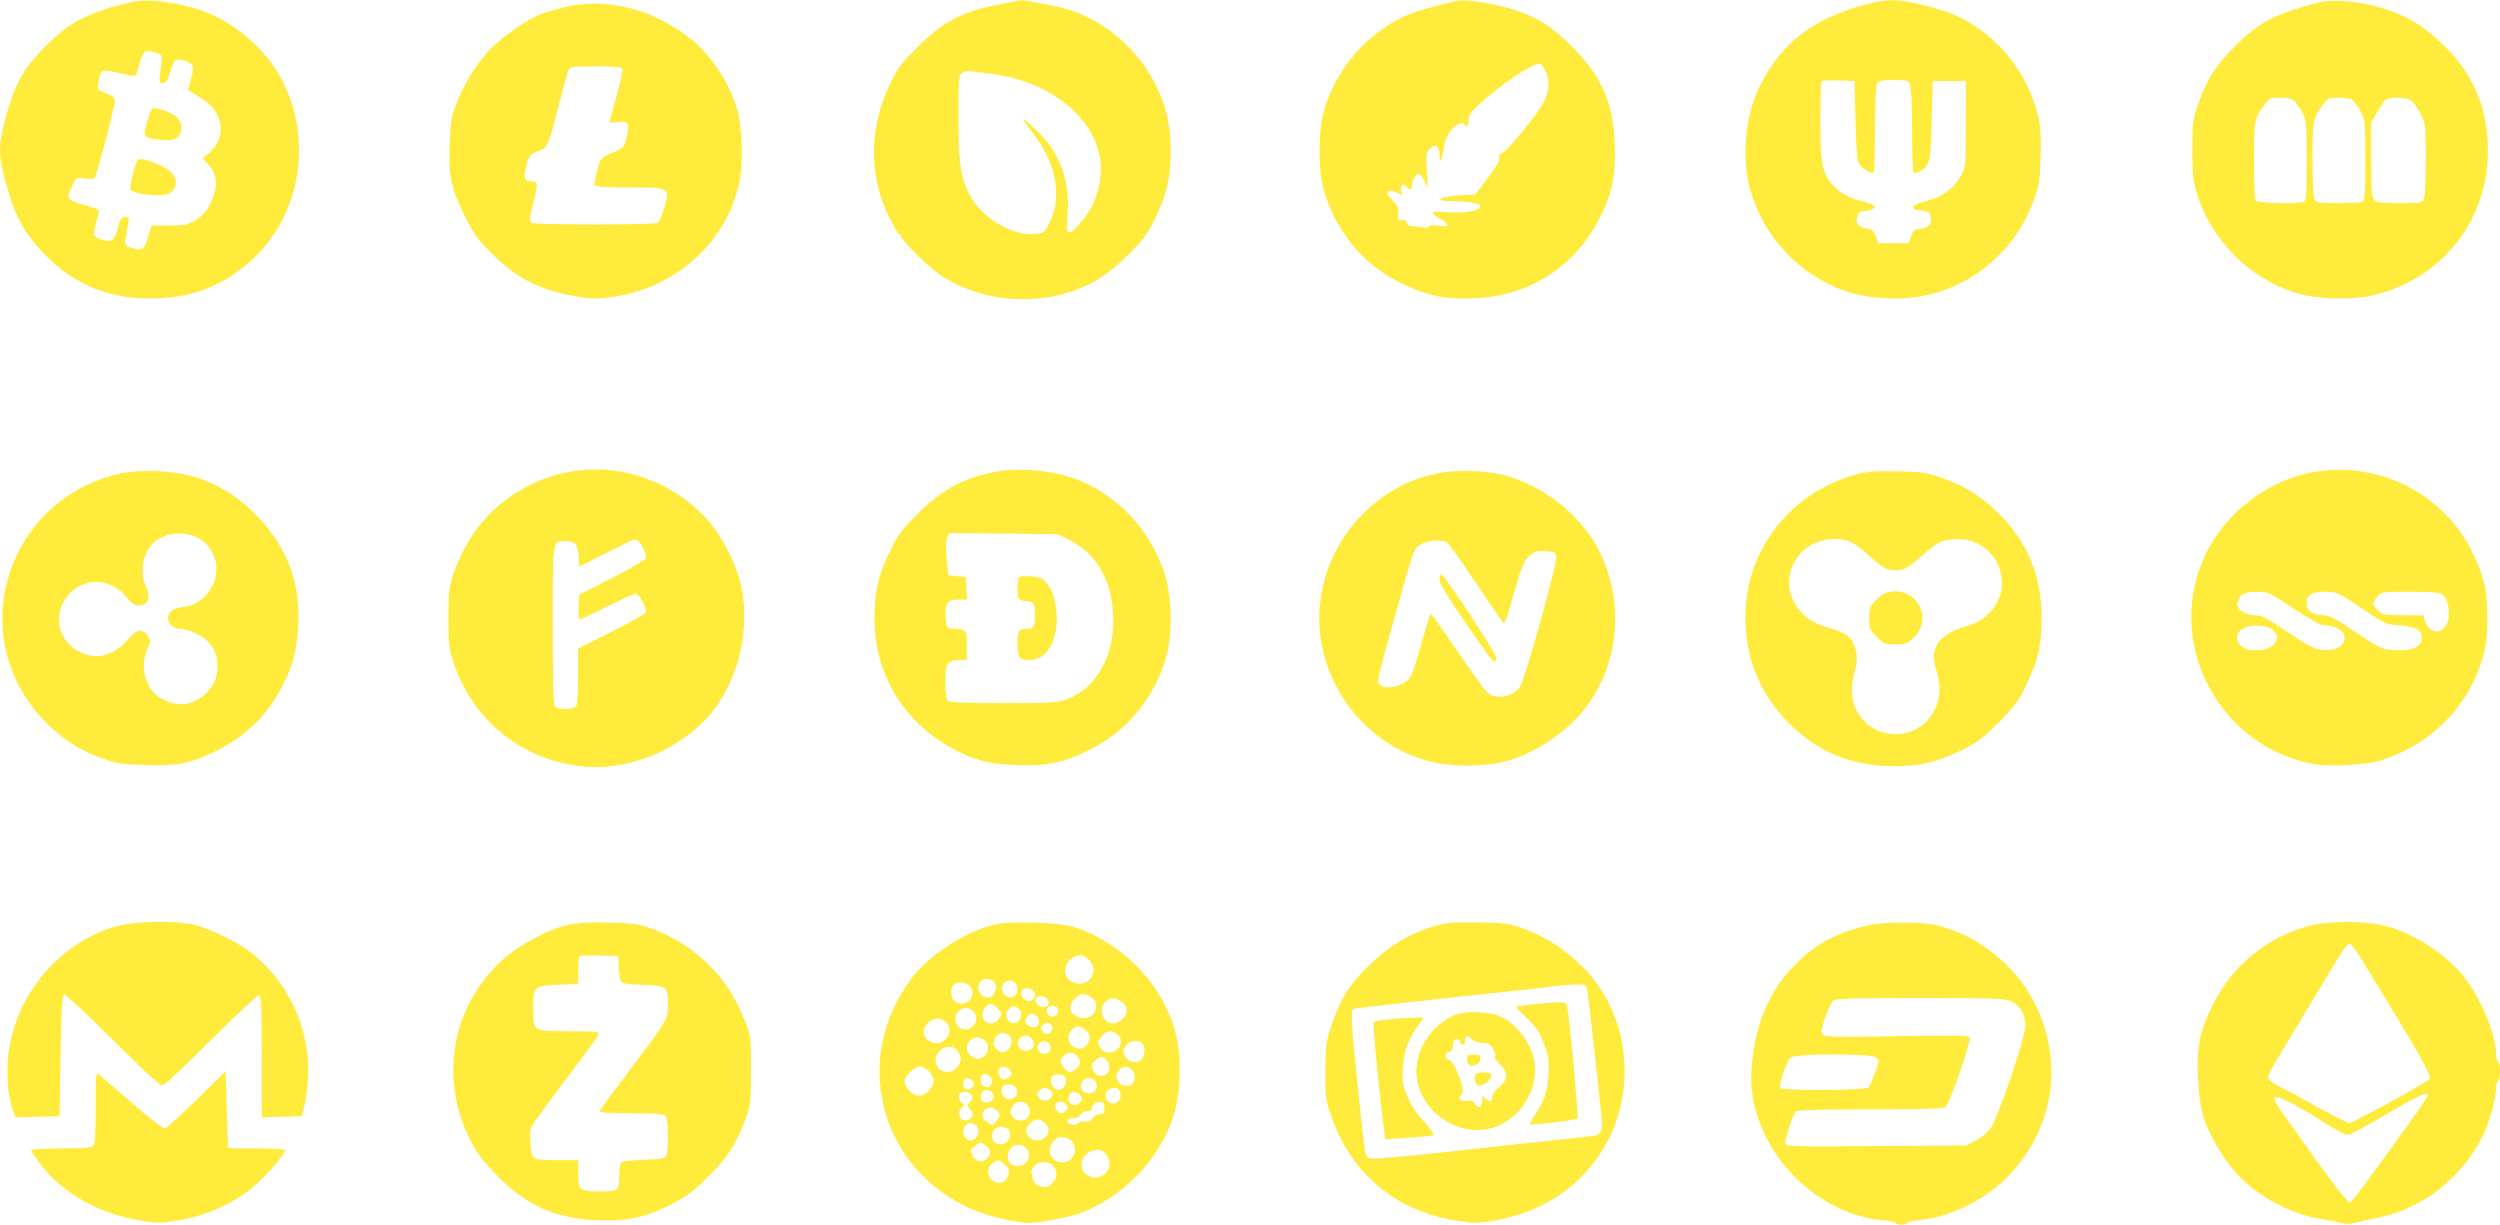 <?xml version="1.0" standalone="no"?>
<!DOCTYPE svg PUBLIC "-//W3C//DTD SVG 20010904//EN"
 "http://www.w3.org/TR/2001/REC-SVG-20010904/DTD/svg10.dtd">
<svg version="1.0" xmlns="http://www.w3.org/2000/svg"
 width="1280pt" height="627pt" viewBox="0 0 1280 627"
 preserveAspectRatio="xMidYMid meet">
<g transform="translate(0,627) scale(0.1,-0.1)"
fill="#ffeb3b" stroke="none">
<path d="M665 6258 c-218 -54 -309 -101 -430 -223 -123 -122 -169 -212 -220
-423 -26 -111 -20 -169 35 -347 36 -117 87 -203 174 -293 160 -166 353 -241
590 -229 176 8 316 62 448 172 294 244 356 688 143 1010 -74 111 -201 218
-322 271 -131 58 -320 86 -418 62z m135 -259 c32 -12 32 -12 25 -63 -12 -88
-12 -91 10 -91 14 0 23 12 35 52 20 69 27 75 73 62 48 -13 53 -28 35 -95 l-16
-55 27 -16 c76 -47 99 -67 119 -102 39 -69 24 -153 -38 -204 l-33 -28 27 -28
c52 -55 55 -126 8 -214 -18 -33 -40 -57 -71 -75 -40 -23 -56 -27 -135 -27
l-90 0 -16 -52 c-22 -73 -30 -79 -81 -64 -46 14 -44 7 -23 124 6 37 6 39 -16
35 -19 -2 -26 -13 -36 -52 -17 -68 -30 -78 -77 -65 -21 6 -40 16 -43 24 -5 11
3 50 22 117 4 13 -8 20 -53 32 -114 32 -118 37 -82 107 20 41 21 41 64 35 27
-4 46 -3 50 4 13 21 106 375 103 394 -3 19 -11 25 -62 45 -27 11 -28 14 -22
54 10 59 17 63 84 48 114 -26 109 -27 117 11 12 54 33 98 48 98 8 0 29 -5 47
-11z"/>
<path d="M772 5703 c-5 -10 -15 -42 -23 -71 -16 -64 -12 -68 70 -78 71 -9 105
8 109 55 5 50 -33 83 -120 104 -20 5 -29 3 -36 -10z"/>
<path d="M701 5443 c-17 -33 -40 -138 -32 -146 13 -13 81 -27 139 -27 61 0 92
23 92 68 0 35 -30 64 -90 90 -73 31 -98 35 -109 15z"/>
<path d="M5128 6250 c-198 -37 -295 -87 -429 -220 -83 -82 -103 -108 -142
-190 -118 -243 -109 -511 24 -736 48 -82 180 -213 264 -262 187 -109 420 -134
631 -68 115 37 197 89 300 191 76 76 97 105 137 185 62 127 81 207 81 350 0
137 -23 232 -84 349 -93 179 -265 322 -450 375 -49 14 -217 47 -230 45 -3 -1
-49 -9 -102 -19z m-68 -356 c169 -17 338 -91 441 -194 139 -139 172 -306 94
-478 -27 -58 -99 -142 -122 -142 -11 0 -12 20 -7 93 12 174 -37 309 -153 424
-35 34 -69 63 -74 63 -5 0 14 -28 42 -62 124 -154 159 -323 96 -461 -21 -46
-30 -56 -57 -62 -115 -25 -285 68 -353 193 -48 89 -60 165 -60 401 0 198 1
215 19 228 10 7 30 11 44 9 14 -3 54 -8 90 -12z"/>
<path d="M7425 6258 c-155 -39 -198 -53 -260 -84 -189 -96 -341 -286 -391
-489 -24 -96 -24 -287 0 -374 61 -222 201 -394 400 -491 132 -65 229 -85 380
-77 288 14 521 169 647 432 55 114 72 202 66 355 -7 215 -66 350 -222 505
-125 125 -224 177 -415 215 -103 21 -143 23 -205 8z m490 -355 c20 -41 17
-101 -9 -153 -24 -53 -191 -256 -214 -263 -15 -3 -19 -11 -16 -24 4 -14 -14
-46 -58 -104 l-63 -84 -82 -5 c-103 -7 -138 -30 -46 -30 90 0 153 -11 153 -26
0 -23 -79 -37 -168 -31 -73 5 -82 4 -72 -8 7 -9 24 -21 38 -28 14 -6 28 -18
30 -26 4 -11 -5 -12 -41 -7 -30 5 -48 3 -52 -4 -5 -7 -17 -9 -34 -4 -14 4 -37
6 -49 5 -16 0 -26 6 -29 18 -3 13 -11 17 -24 14 -20 -6 -23 2 -19 46 1 15 -10
36 -32 58 -26 27 -30 36 -18 43 9 5 24 3 42 -6 28 -15 28 -14 22 10 -7 29 9
42 26 21 17 -21 30 -19 30 6 0 28 18 59 34 59 7 0 21 -17 30 -37 l16 -38 -5
91 c-4 82 -2 93 16 113 27 29 49 13 50 -38 0 -46 13 -19 23 52 5 32 17 59 38
82 29 33 68 47 68 24 0 -5 5 -7 10 -4 6 3 10 19 10 35 0 21 13 39 53 76 119
108 285 218 313 207 7 -2 20 -21 29 -40z"/>
<path d="M9595 6258 c-297 -71 -468 -196 -584 -427 -74 -146 -95 -360 -52
-524 55 -211 209 -398 406 -492 96 -47 172 -65 291 -72 224 -13 427 66 584
226 79 80 130 162 172 273 28 75 32 97 36 224 3 119 1 154 -16 221 -55 215
-206 402 -405 498 -87 41 -266 86 -339 84 -29 -1 -71 -6 -93 -11z m-95 -603
c3 -136 9 -207 18 -222 14 -25 66 -56 76 -46 3 4 6 103 6 220 0 129 4 222 10
234 9 16 22 19 86 19 71 0 75 -1 84 -26 6 -14 10 -119 10 -234 0 -115 3 -211
8 -213 14 -9 51 12 69 39 15 24 19 57 23 229 l5 200 85 0 85 0 0 -220 c0 -206
-1 -222 -22 -260 -39 -72 -97 -114 -195 -139 -66 -16 -71 -40 -11 -44 34 -3
42 -7 47 -28 10 -38 -9 -62 -51 -66 -32 -3 -38 -8 -48 -38 l-12 -35 -79 0 -79
0 -11 35 c-10 30 -17 36 -49 40 -42 6 -58 30 -44 68 6 15 17 22 36 22 35 0 62
16 48 28 -6 5 -32 15 -59 21 -68 17 -118 44 -154 85 -52 59 -62 115 -62 331 0
105 3 195 7 199 4 4 43 5 88 4 l80 -3 5 -200z"/>
<path d="M11875 6258 c-227 -58 -308 -101 -430 -223 -102 -102 -144 -167 -188
-292 -30 -83 -32 -96 -32 -238 0 -129 3 -160 23 -225 78 -249 280 -448 527
-515 93 -26 256 -31 355 -11 375 76 627 403 607 786 -10 196 -79 353 -217 490
-88 88 -157 135 -258 176 -125 50 -302 74 -387 52z m-125 -508 c10 -10 28 -37
40 -59 18 -37 20 -59 20 -245 0 -177 -2 -205 -16 -210 -30 -11 -229 -7 -242 6
-9 9 -12 68 -12 205 0 208 2 217 57 291 22 29 29 32 79 32 40 0 59 -5 74 -20z
m290 10 c10 -5 30 -31 44 -56 26 -46 26 -49 26 -254 0 -180 -2 -209 -16 -214
-9 -3 -65 -6 -124 -6 -98 0 -110 2 -120 19 -6 12 -10 97 -10 206 0 199 2 210
57 283 21 29 29 32 74 32 28 0 59 -4 69 -10z m308 -7 c12 -10 32 -40 46 -67
25 -47 26 -55 26 -233 0 -108 -4 -192 -10 -204 -10 -17 -22 -19 -125 -19 -90
0 -117 3 -129 16 -13 13 -16 46 -16 206 l0 191 31 53 c17 30 38 58 47 64 29
16 108 12 130 -7z"/>
<path d="M2977 6248 c-71 -7 -190 -39 -242 -65 -60 -30 -165 -106 -216 -156
-69 -68 -137 -173 -178 -277 -31 -78 -34 -96 -39 -220 -5 -165 7 -222 78 -367
41 -83 65 -118 128 -181 130 -133 246 -194 433 -228 80 -15 107 -16 184 -6
327 41 593 277 660 585 21 95 16 279 -9 372 -38 136 -136 285 -243 369 -167
131 -365 193 -556 174z m209 -331 c4 -11 -22 -120 -63 -260 -4 -17 0 -18 40
-12 54 8 61 -4 46 -75 -12 -55 -13 -56 -84 -87 -48 -20 -51 -23 -67 -85 -10
-34 -16 -69 -13 -75 3 -10 49 -13 179 -13 209 0 206 2 177 -105 -11 -37 -25
-71 -33 -76 -17 -11 -629 -11 -647 0 -12 8 -11 22 8 95 28 112 27 114 -11 118
-37 3 -40 18 -19 95 10 36 17 44 56 59 51 19 51 19 116 274 17 69 36 133 41
143 8 15 25 17 139 17 99 0 131 -3 135 -13z"/>
<path d="M2952 3860 c-93 -13 -168 -37 -253 -81 -180 -94 -305 -241 -376 -444
-25 -74 -27 -91 -27 -230 0 -136 3 -158 27 -230 99 -297 356 -501 668 -530
246 -23 526 103 673 303 125 172 176 415 130 625 -25 114 -101 260 -179 344
-169 183 -423 276 -663 243z m314 -358 c17 -11 46 -71 42 -89 -2 -8 -79 -54
-173 -102 l-170 -86 -3 -62 c-2 -40 1 -63 8 -63 6 0 69 29 140 65 71 36 136
65 145 65 18 0 59 -76 51 -96 -3 -7 -82 -52 -176 -99 l-170 -85 0 -143 c0 -98
-4 -147 -12 -155 -16 -16 -90 -16 -106 0 -9 9 -12 115 -12 414 0 445 -2 434
64 434 49 0 65 -18 68 -78 l3 -53 140 70 c155 77 146 74 161 63z"/>
<path d="M5125 3859 c-176 -27 -295 -88 -426 -219 -82 -82 -102 -108 -141
-190 -62 -127 -81 -209 -81 -345 0 -287 151 -537 407 -671 110 -58 176 -75
316 -81 162 -6 241 10 375 76 203 101 343 275 401 496 25 98 23 274 -4 376
-70 261 -282 474 -537 539 -92 23 -229 32 -310 19z m347 -352 c148 -73 228
-220 228 -419 0 -188 -93 -344 -237 -398 -49 -18 -78 -20 -326 -20 -199 0
-276 3 -285 12 -7 7 -12 44 -12 94 0 97 11 114 71 114 l39 0 0 75 c0 82 1 80
-75 87 -29 3 -30 4 -33 63 -4 70 9 85 70 85 l39 0 -3 58 -3 57 -45 5 -45 5 -8
84 c-6 56 -5 93 2 108 l11 24 277 -3 278 -3 57 -28z"/>
<path d="M5217 3313 c-4 -3 -7 -30 -7 -59 0 -57 0 -56 65 -66 16 -3 21 -12 23
-47 5 -73 -3 -91 -42 -91 -40 0 -46 -11 -46 -84 0 -59 12 -76 52 -76 57 0 93
25 122 81 51 102 26 283 -45 333 -23 16 -109 23 -122 9z"/>
<path d="M11888 3859 c-268 -30 -518 -224 -617 -476 -171 -438 102 -932 568
-1024 90 -17 278 -6 361 21 255 85 439 274 512 525 18 65 23 104 23 205 0 144
-20 222 -86 351 -143 275 -448 435 -761 398z m-146 -704 c81 -54 138 -85 155
-86 45 0 95 -22 103 -44 19 -53 -31 -90 -111 -82 -37 3 -70 20 -175 90 -112
76 -135 87 -172 87 -50 0 -96 36 -85 67 15 42 34 53 97 53 60 0 63 -2 188 -85z
m349 1 c122 -82 125 -83 197 -88 79 -6 112 -24 112 -64 0 -48 -55 -70 -156
-62 -49 4 -68 14 -183 91 -107 73 -134 87 -167 87 -52 0 -84 23 -84 60 0 45
23 60 94 60 62 0 64 -1 187 -84z m416 69 c26 -18 39 -85 26 -135 -18 -69 -91
-71 -115 -3 l-12 33 -103 0 c-97 0 -106 2 -128 25 -30 29 -31 35 -4 69 20 26
21 26 168 26 115 0 151 -3 168 -15z m-864 -186 c22 -27 22 -41 -1 -69 -25 -31
-120 -40 -156 -16 -33 21 -41 52 -22 81 27 41 146 43 179 4z"/>
<path d="M590 3840 c-287 -76 -497 -293 -561 -579 -57 -259 30 -528 229 -712
86 -79 159 -123 265 -162 71 -26 100 -30 217 -34 160 -6 230 7 354 66 160 75
278 190 355 345 53 105 71 177 78 306 12 230 -65 419 -236 583 -89 85 -178
139 -289 174 -110 36 -305 42 -412 13z m418 -321 c90 -44 127 -158 80 -248
-32 -63 -85 -102 -145 -108 -26 -3 -56 -12 -65 -21 -39 -33 -9 -92 47 -92 17
0 56 -12 86 -27 69 -35 104 -93 103 -168 -1 -60 -21 -101 -68 -143 -67 -58
-141 -63 -224 -16 -78 45 -108 162 -66 255 16 36 16 40 0 64 -26 39 -58 33
-101 -19 -66 -80 -157 -106 -240 -67 -98 45 -140 152 -96 246 64 138 235 156
331 35 23 -29 39 -40 59 -40 51 0 64 37 36 103 -30 72 -11 171 42 219 55 50
149 61 221 27z"/>
<path d="M7380 3850 c-426 -73 -709 -508 -603 -925 69 -272 281 -487 549 -555
96 -25 255 -27 357 -4 153 33 317 137 422 264 171 209 213 507 106 769 -39 96
-90 168 -180 254 -96 91 -240 167 -363 192 -81 16 -212 18 -288 5z m26 -355
c7 -2 74 -95 149 -207 76 -112 139 -205 141 -207 8 -9 16 12 58 160 38 132 48
157 76 182 27 24 38 28 83 25 50 -3 52 -4 55 -33 3 -39 -163 -633 -187 -665
-26 -36 -83 -55 -129 -44 -39 10 -40 11 -250 318 -41 59 -76 106 -78 103 -3
-2 -23 -68 -45 -147 -21 -78 -46 -154 -54 -169 -25 -50 -118 -78 -159 -48 -17
12 -15 23 29 182 97 354 136 486 148 507 25 42 99 62 163 43z"/>
<path d="M7370 3303 c0 -19 41 -87 134 -222 73 -107 138 -197 144 -199 7 -2
12 7 12 21 0 24 -260 418 -280 425 -6 2 -10 -9 -10 -25z"/>
<path d="M9505 3841 c-310 -84 -532 -340 -564 -651 -24 -225 46 -439 194 -598
153 -165 334 -244 560 -245 136 0 216 19 345 80 82 40 108 59 191 142 83 83
103 109 142 191 63 131 79 200 80 345 0 225 -77 405 -241 556 -88 81 -158 123
-269 162 -79 28 -102 31 -228 34 -113 2 -153 -1 -210 -16z m-30 -346 c20 -8
59 -36 88 -63 74 -69 96 -82 142 -82 45 0 66 12 145 83 67 61 103 77 175 77
125 0 225 -100 225 -225 0 -101 -73 -191 -180 -221 -80 -23 -135 -58 -154 -98
-20 -42 -20 -69 -1 -132 24 -78 19 -143 -13 -205 -68 -131 -246 -159 -352 -56
-67 65 -85 151 -54 257 20 67 12 129 -22 170 -19 22 -47 36 -111 56 -70 21
-93 34 -133 72 -79 77 -92 185 -34 279 54 88 183 129 279 88z"/>
<path d="M9670 3239 c-21 -4 -48 -22 -67 -43 -29 -31 -33 -42 -33 -92 0 -52 3
-59 39 -95 36 -36 43 -39 95 -39 50 0 61 4 92 33 107 98 17 266 -126 236z"/>
<path d="M606 1530 c-325 -87 -567 -402 -568 -740 0 -91 9 -156 32 -214 l10
-27 112 3 113 3 5 309 c4 246 8 310 18 314 8 2 116 -98 252 -234 209 -207 242
-236 259 -228 12 5 124 112 250 238 131 130 234 225 240 222 8 -5 11 -104 11
-317 l0 -310 103 3 102 3 13 50 c8 28 16 93 19 146 14 251 -103 502 -304 651
-68 50 -199 113 -278 133 -85 22 -298 19 -389 -5z"/>
<path d="M2910 1535 c-106 -23 -255 -104 -340 -182 -257 -238 -322 -600 -165
-914 37 -72 65 -111 135 -183 153 -158 303 -225 520 -234 154 -6 248 15 385
86 71 37 109 65 181 137 98 97 146 171 191 296 26 70 27 85 28 249 0 174 0
175 -32 255 -48 119 -100 200 -179 280 -85 86 -190 153 -299 191 -70 24 -98
28 -220 30 -96 3 -160 -1 -205 -11z m258 -210 c5 -97 -1 -92 116 -97 130 -4
136 -9 136 -97 0 -77 -2 -81 -127 -248 -49 -64 -118 -158 -155 -207 -38 -50
-68 -94 -68 -98 0 -4 73 -8 163 -8 113 0 167 -4 175 -12 14 -14 16 -186 2
-208 -7 -11 -35 -16 -117 -18 -67 -3 -111 -8 -115 -15 -4 -7 -8 -40 -8 -73 0
-72 -3 -74 -108 -74 -94 0 -102 7 -102 90 l0 70 -97 0 c-142 0 -139 -1 -147
82 -4 48 -2 77 6 92 13 22 114 160 265 359 40 53 76 104 79 112 5 13 -16 15
-149 15 -191 0 -187 -2 -187 114 0 116 4 119 129 124 l101 4 0 67 c0 37 3 71
7 75 4 4 50 5 103 4 l95 -3 3 -50z"/>
<path d="M5085 1534 c-149 -37 -330 -156 -419 -275 -299 -398 -173 -939 272
-1163 92 -46 246 -86 337 -87 37 -1 199 30 243 45 252 90 457 320 507 568 18
90 20 229 4 314 -39 213 -188 413 -394 528 -111 62 -177 78 -340 82 -109 2
-166 -1 -210 -12z m490 -179 c59 -58 -2 -145 -79 -115 -74 28 -44 136 37 139
10 1 29 -10 42 -24z m-482 -116 c14 -23 1 -67 -23 -74 -46 -15 -82 49 -48 83
17 17 58 11 71 -9z m105 -1 c17 -17 15 -53 -3 -68 -12 -10 -21 -10 -40 -2 -40
19 -29 82 15 82 9 0 21 -5 28 -12z m-234 -14 c21 -20 20 -53 -1 -76 -20 -22
-56 -23 -77 -2 -19 18 -21 65 -4 82 17 17 64 15 82 -4z m334 -40 c4 -30 -21
-48 -47 -34 -21 11 -28 40 -14 54 15 15 58 1 61 -20z m283 -15 c30 -16 39 -49
23 -81 -27 -53 -124 -32 -124 25 0 27 38 67 62 67 11 0 28 -5 39 -11z m-223
-11 c16 -16 15 -35 -3 -42 -29 -11 -64 21 -49 45 8 13 38 11 52 -3z m386 -19
c32 -25 33 -55 4 -86 -28 -30 -72 -30 -92 -1 -22 31 -20 64 4 88 26 26 51 25
84 -1z m-634 -34 c22 -23 22 -25 6 -50 -28 -42 -86 -28 -86 21 0 25 24 54 44
54 7 0 23 -11 36 -25z m104 2 c38 -27 -2 -95 -41 -71 -24 15 -28 48 -8 68 20
19 26 20 49 3z m203 -3 c8 -21 -19 -46 -40 -38 -17 6 -23 35 -10 47 12 13 44
7 50 -9z m-435 -11 c35 -31 10 -93 -38 -93 -48 0 -70 55 -37 92 20 22 51 23
75 1z m326 -25 c15 -15 16 -45 1 -53 -18 -12 -59 4 -59 23 0 20 18 42 35 42 6
0 16 -5 23 -12z m-460 -36 c32 -40 -1 -104 -53 -104 -31 0 -65 28 -65 54 0 64
79 97 118 50z m536 -40 c-14 -22 -34 -22 -48 1 -9 15 -7 21 9 33 17 12 21 12
34 -1 12 -12 13 -19 5 -33z m179 0 c22 -19 22 -50 0 -74 -46 -51 -123 20 -80
74 23 30 45 30 80 0z m159 -19 c10 -9 18 -25 18 -36 0 -53 -75 -77 -104 -35
-20 29 -20 30 5 62 23 30 54 33 81 9z m-554 -5 c18 -18 14 -53 -8 -73 -17 -15
-24 -16 -45 -7 -45 21 -29 92 20 92 12 0 26 -5 33 -12z m116 -17 c34 -38 -26
-85 -62 -49 -17 17 -15 45 6 57 25 15 37 13 56 -8z m-242 -8 c34 -31 11 -93
-35 -93 -27 0 -57 28 -57 53 0 48 56 73 92 40z m326 -12 c8 -4 12 -19 10 -32
-4 -29 -45 -34 -61 -7 -19 30 19 60 51 39z m480 -3 c17 -17 15 -64 -4 -83 -24
-23 -66 -15 -83 16 -13 24 -13 29 2 53 19 28 63 36 85 14z m-944 -40 c22 -31
20 -58 -6 -85 -39 -42 -108 -18 -108 38 0 61 81 94 114 47z m610 -24 c22 -22
20 -50 -6 -68 -12 -9 -26 -16 -30 -16 -13 0 -48 39 -48 54 0 20 28 46 50 46
10 0 26 -7 34 -16z m150 -20 c9 -8 16 -26 16 -38 0 -53 -67 -62 -85 -12 -8 24
-6 31 14 47 28 23 35 23 55 3z m-909 -59 c14 -13 25 -36 25 -50 0 -33 -41 -75
-73 -75 -32 0 -64 28 -73 62 -5 22 0 33 24 58 37 36 65 38 97 5z m419 2 c9
-15 7 -21 -9 -33 -10 -8 -24 -13 -29 -11 -17 6 -29 34 -23 51 9 22 46 17 61
-7z m620 7 c19 -18 21 -55 4 -72 -19 -19 -55 -14 -72 9 -16 23 -12 47 12 67
21 16 37 15 56 -4z m-716 -55 c4 -30 -22 -46 -44 -28 -15 12 -19 41 -7 53 16
16 48 1 51 -25z m370 22 c18 -11 11 -51 -10 -65 -33 -20 -69 21 -54 60 6 15
43 19 64 5z m-468 -26 c10 -12 10 -18 0 -30 -25 -30 -61 -7 -46 30 3 8 12 15
19 15 8 0 20 -7 27 -15z m630 -4 c18 -36 -11 -68 -50 -56 -42 13 -29 75 15 75
14 0 29 -8 35 -19z m-406 -33 c14 -23 -3 -52 -32 -56 -28 -4 -55 34 -41 60 13
24 57 21 73 -4z m177 -14 c17 -21 0 -49 -31 -49 -31 0 -48 28 -31 49 8 9 21
16 31 16 10 0 23 -7 31 -16z m355 -9 c11 -43 -34 -73 -64 -43 -27 27 -6 68 35
68 16 0 24 -7 29 -25z m-655 -1 c17 -21 0 -49 -32 -49 -18 0 -25 6 -27 24 -6
38 34 55 59 25z m-113 -6 c16 -16 15 -23 -4 -42 -14 -15 -14 -17 0 -32 9 -8
16 -21 16 -28 0 -21 -27 -38 -50 -31 -24 8 -27 47 -4 66 14 11 14 13 0 21 -16
9 -22 39 -9 51 10 11 38 8 51 -5z m566 -10 c8 -14 7 -21 -6 -34 -22 -22 -58
-10 -58 21 0 37 43 46 64 13z m-267 -57 c21 -44 -22 -85 -65 -62 -29 15 -35
41 -17 68 21 32 65 28 82 -6z m193 14 c10 -12 10 -18 0 -30 -7 -8 -18 -15 -25
-15 -19 0 -38 28 -31 45 7 19 40 19 56 0z m195 -20 c0 -25 -4 -30 -25 -30 -15
0 -29 -8 -36 -20 -7 -15 -19 -19 -42 -17 -18 1 -32 -3 -32 -9 0 -6 -12 -9 -27
-7 -39 4 -37 33 2 33 19 0 33 6 37 18 4 10 18 17 33 17 14 0 25 6 25 13 0 20
23 38 45 35 15 -2 20 -11 20 -33z m-551 -11 c20 -20 20 -27 -3 -55 -18 -22
-19 -22 -45 -6 -28 19 -34 45 -14 65 17 17 44 15 62 -4z m246 -64 c24 -24 25
-47 3 -72 -39 -43 -120 1 -94 51 23 42 61 51 91 21z m-350 -14 c28 -35 -11
-93 -47 -70 -36 22 -23 84 17 84 10 0 23 -7 30 -14z m169 -28 c17 -45 -39 -87
-75 -58 -17 15 -18 52 -2 68 21 21 68 15 77 -10z m302 -39 c48 -25 42 -99 -10
-117 -54 -19 -102 29 -81 82 15 41 54 55 91 35z m-423 -35 c27 -19 28 -45 3
-68 -25 -23 -58 -13 -74 21 -10 22 -8 28 12 44 28 23 31 23 59 3z m204 -11
c36 -33 10 -93 -42 -93 -33 0 -50 17 -50 49 0 52 54 78 92 44z m413 -36 c50
-71 -32 -151 -103 -101 -40 28 -28 98 21 119 36 15 63 9 82 -18z m-520 -50
c22 -18 25 -28 19 -50 -9 -40 -46 -55 -79 -33 -33 21 -34 68 -3 90 29 21 32
20 63 -7z m249 -9 c23 -32 20 -61 -9 -88 -21 -20 -29 -22 -57 -14 -27 8 -35
17 -42 47 -8 30 -6 40 9 57 25 28 79 27 99 -2z"/>
<path d="M7354 1531 c-112 -30 -220 -90 -309 -171 -129 -117 -179 -193 -231
-350 -25 -76 -28 -99 -28 -225 -1 -133 1 -145 32 -235 102 -292 335 -485 643
-530 92 -14 99 -14 179 -1 221 36 396 137 522 301 238 308 200 767 -84 1024
-89 81 -160 125 -263 165 -86 33 -96 35 -240 38 -123 2 -163 0 -221 -16z m771
-323 c6 -30 30 -233 50 -428 9 -85 20 -183 24 -216 9 -73 0 -102 -31 -108 -13
-3 -95 -12 -183 -21 -88 -9 -337 -36 -554 -60 -261 -29 -401 -41 -416 -35 -27
10 -24 -5 -59 325 -36 341 -42 434 -25 440 13 4 466 55 814 91 88 9 183 20
210 24 28 4 76 8 107 9 52 1 58 -1 63 -21z"/>
<path d="M7850 1128 c-47 -5 -86 -11 -88 -13 -2 -1 24 -28 57 -60 49 -47 64
-69 87 -131 23 -65 26 -84 22 -157 -6 -89 -21 -134 -68 -204 -17 -25 -29 -47
-27 -49 6 -7 236 21 244 29 6 7 -40 513 -53 575 -5 25 -25 26 -174 10z"/>
<path d="M7443 1071 c-107 -50 -178 -149 -190 -263 -11 -113 56 -228 167 -287
83 -44 176 -49 258 -12 106 48 182 165 182 282 0 107 -77 227 -174 273 -61 29
-190 32 -243 7z m143 -141 c16 0 34 -4 40 -8 17 -11 36 -51 29 -62 -4 -6 7
-23 24 -39 44 -41 42 -81 -4 -118 -21 -17 -35 -37 -35 -50 0 -27 -18 -30 -36
-5 -12 15 -13 15 -14 -10 0 -36 -20 -47 -38 -20 -10 16 -21 20 -42 16 -30 -7
-49 11 -31 29 17 17 14 40 -15 111 -16 41 -32 66 -45 69 -25 7 -25 34 1 42 14
4 20 15 20 36 0 31 26 41 36 14 8 -21 24 -19 24 3 0 30 12 34 35 12 12 -11 34
-20 51 -20z"/>
<path d="M7510 853 c0 -10 4 -24 9 -32 14 -21 61 2 61 29 0 16 -7 20 -35 20
-27 0 -35 -4 -35 -17z"/>
<path d="M7554 766 c-10 -26 0 -51 21 -54 24 -3 70 41 60 57 -10 16 -75 14
-81 -3z"/>
<path d="M7102 1050 c-34 -4 -65 -10 -69 -14 -6 -6 31 -390 54 -555 l6 -44
115 8 c63 3 121 9 128 12 10 3 -5 25 -45 70 -40 43 -68 86 -86 131 -24 60 -27
76 -22 149 6 85 31 150 84 221 l24 32 -63 -1 c-35 -1 -91 -5 -126 -9z"/>
<path d="M9585 1536 c-167 -34 -281 -92 -390 -201 -132 -131 -203 -293 -225
-509 -13 -135 9 -251 74 -381 115 -230 353 -400 591 -422 36 -3 68 -10 71 -14
7 -12 51 -12 58 0 3 4 34 11 70 15 157 16 339 107 453 229 227 241 279 567
138 866 -85 179 -258 333 -446 395 -69 24 -105 29 -204 32 -76 2 -146 -2 -190
-10z m712 -393 c47 -22 73 -66 73 -125 0 -59 -138 -466 -177 -523 -17 -24 -48
-50 -78 -65 l-50 -25 -462 -3 c-444 -3 -463 -2 -463 16 0 23 39 143 53 160 7
9 96 12 381 12 283 0 376 3 388 12 20 16 131 336 123 356 -4 11 -65 12 -367 7
-299 -6 -366 -5 -381 6 -17 13 -16 18 8 89 14 41 33 81 42 88 13 9 118 12 446
12 380 0 433 -2 464 -17z m-692 -287 c18 -13 18 -15 -4 -77 -13 -35 -28 -70
-33 -76 -13 -17 -443 -19 -453 -3 -8 14 32 136 52 155 21 21 409 22 438 1z"/>
<path d="M11824 1530 c-214 -56 -396 -205 -495 -405 -66 -133 -82 -214 -76
-370 3 -66 13 -147 22 -180 31 -115 117 -258 207 -345 104 -100 266 -181 401
-201 40 -6 87 -15 105 -20 21 -7 43 -7 65 0 17 5 70 16 116 25 230 44 432 200
544 422 30 59 67 192 67 240 0 18 5 36 10 39 6 3 10 26 10 50 0 24 -4 47 -10
50 -5 3 -10 20 -10 37 0 101 -76 283 -163 395 -99 125 -270 233 -424 267 -100
22 -277 20 -369 -4z m276 -186 c289 -473 352 -584 340 -598 -14 -18 -394 -226
-411 -226 -11 0 -128 61 -254 132 -33 19 -81 44 -107 56 -25 13 -49 30 -52 38
-7 19 -8 17 132 249 63 105 142 235 174 289 77 129 98 158 112 153 6 -2 36
-44 66 -93z m330 -682 c0 -5 -22 -40 -49 -78 -213 -299 -338 -468 -348 -471
-13 -5 -109 122 -351 465 -61 86 -47 96 54 42 44 -23 109 -62 146 -86 84 -54
123 -74 143 -74 8 0 95 47 193 105 164 96 212 118 212 97z"/>
<path d="M490 599 c0 -131 -4 -189 -12 -197 -8 -8 -59 -12 -165 -12 -89 0
-153 -4 -153 -9 0 -6 22 -38 48 -73 117 -152 303 -255 522 -289 80 -12 79 -12
170 1 151 22 292 84 406 181 54 45 154 162 154 180 0 5 -62 9 -145 9 -80 0
-146 1 -147 3 -1 1 -4 90 -7 197 l-6 195 -148 -145 c-81 -80 -155 -146 -162
-148 -8 -2 -84 56 -167 129 -84 73 -161 139 -170 147 -17 14 -18 5 -18 -169z"/>
</g>
</svg>
